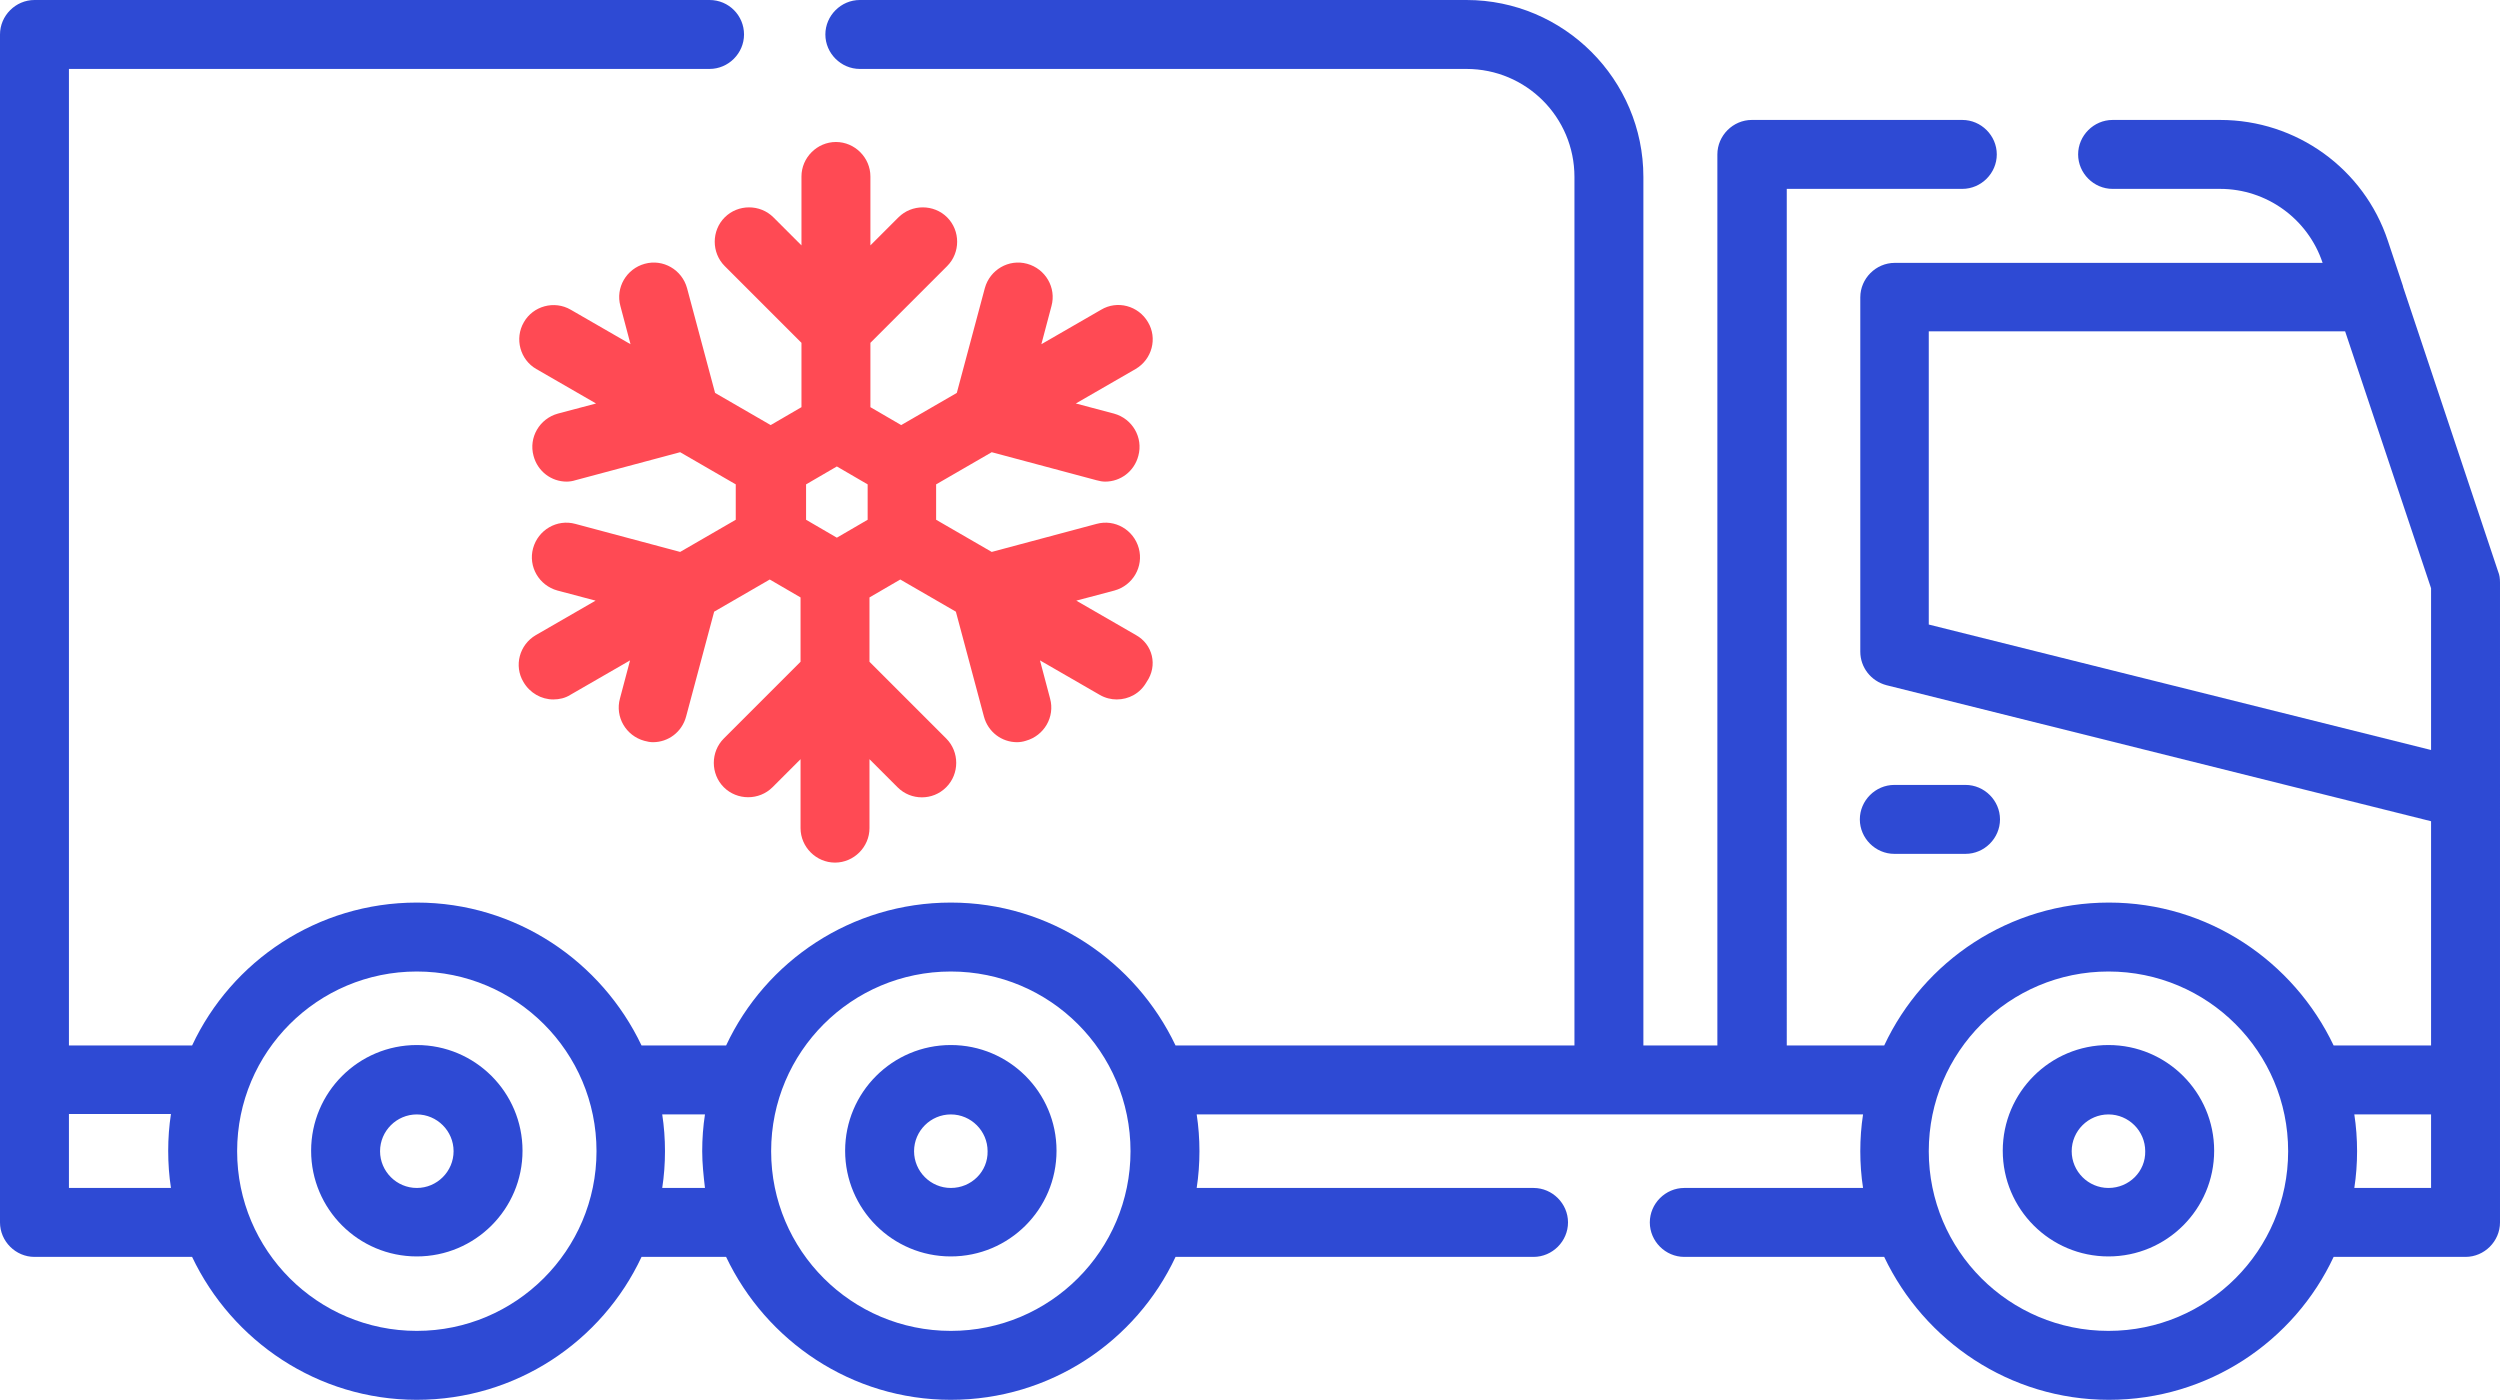 <?xml version="1.0" encoding="UTF-8"?>
<!-- Generator: Adobe Illustrator 27.7.0, SVG Export Plug-In . SVG Version: 6.00 Build 0)  -->
<svg xmlns="http://www.w3.org/2000/svg" xmlns:xlink="http://www.w3.org/1999/xlink" version="1.1" id="Capa_1" x="0px" y="0px" viewBox="0 0 544 304.6" style="enable-background:new 0 0 544 304.6;" xml:space="preserve">
<style type="text/css">
	.st0{fill:#2E4AD4;}
	.st1{fill:#FF4A54;}
</style>
<path class="st0" d="M543.6,124.4l-20.7-62c0,0,0-0.1,0-0.1l-3.3-9.9c-5.2-15.7-19.9-26.3-36.5-26.3h-23.4c-4.1,0-7.5,3.4-7.5,7.5  s3.4,7.5,7.5,7.5h23.4c10.1,0,19.1,6.5,22.3,16.1h-93.1c-4.1,0-7.5,3.4-7.5,7.5v77.1c0,3.4,2.3,6.4,5.7,7.3L529,178.7v48.8h-21.2  c-8.7-18.3-27.3-31.1-48.9-31.1s-40.3,12.7-48.9,31.1h-21.2V41.1H427c4.1,0,7.5-3.4,7.5-7.5s-3.4-7.5-7.5-7.5h-45.8  c-4.1,0-7.5,3.4-7.5,7.5v193.9h-16.1v-54.5c0,0,0-0.1,0-0.1s0-0.1,0-0.1V38.5c0-21.2-17.3-38.5-38.5-38.5h-132  c-4.1,0-7.5,3.4-7.5,7.5s3.4,7.5,7.5,7.5h132c13,0,23.5,10.5,23.5,23.5v4.7h0v143h0v41.3h-86.8c-8.7-18.3-27.3-31.1-48.9-31.1  c-21.6,0-40.3,12.7-48.9,31.1h-18.4c-8.7-18.3-27.3-31.1-48.9-31.1c-21.6,0-40.3,12.7-48.9,31.1H15V15h139.4c4.1,0,7.5-3.4,7.5-7.5  S158.6,0,154.4,0H7.5C3.4,0,0,3.4,0,7.5v227.4V266c0,4.1,3.4,7.5,7.5,7.5h34.3c8.7,18.3,27.3,31.1,48.9,31.1  c21.6,0,40.3-12.7,48.9-31.1H158c8.7,18.3,27.3,31.1,48.9,31.1c21.6,0,40.3-12.7,48.9-31.1h77.9c4.1,0,7.5-3.4,7.5-7.5  s-3.4-7.5-7.5-7.5h-73.3c0.4-2.6,0.6-5.3,0.6-8c0-2.7-0.2-5.4-0.6-8h120.8h24.2c-0.4,2.6-0.6,5.3-0.6,8c0,2.7,0.2,5.4,0.6,8h-38.9  c-4.1,0-7.5,3.4-7.5,7.5s3.4,7.5,7.5,7.5h43.5c8.7,18.3,27.3,31.1,48.9,31.1s40.3-12.7,48.9-31.1h28.7c4.1,0,7.5-3.4,7.5-7.5v-31.1  V126.8C544,125.9,543.9,125.1,543.6,124.4z M37.2,258.5H15v-16.1h22.2c-0.4,2.6-0.6,5.3-0.6,8C36.6,253.2,36.8,255.9,37.2,258.5z   M90.7,289.6c-21.6,0-39.1-17.5-39.1-39.1s17.5-39.1,39.1-39.1c21.6,0,39.1,17.5,39.1,39.1S112.2,289.6,90.7,289.6z M153.4,258.5  h-9.3c0.4-2.6,0.6-5.3,0.6-8c0-2.7-0.2-5.4-0.6-8h9.3c-0.4,2.6-0.6,5.3-0.6,8C152.8,253.2,153.1,255.9,153.4,258.5z M206.9,289.6  c-21.6,0-39.1-17.5-39.1-39.1s17.5-39.1,39.1-39.1c21.6,0,39.1,17.5,39.1,39.1S228.5,289.6,206.9,289.6z M458.8,289.6  c-21.6,0-39.1-17.5-39.1-39.1s17.5-39.1,39.1-39.1s39.1,17.5,39.1,39.1S480.4,289.6,458.8,289.6z M529,258.5h-16.7  c0.4-2.6,0.6-5.3,0.6-8c0-2.7-0.2-5.4-0.6-8H529V258.5z M529,163.2l-109.3-27.3V72.1h90.6L529,128V163.2z M90.7,227.4  c-12.7,0-23,10.3-23,23s10.3,23,23,23c12.7,0,23-10.3,23-23S103.4,227.4,90.7,227.4z M90.7,258.5c-4.4,0-8-3.6-8-8c0-4.4,3.6-8,8-8  s8,3.6,8,8C98.7,254.9,95.1,258.5,90.7,258.5z M206.9,227.4c-12.7,0-23,10.3-23,23s10.3,23,23,23c12.7,0,23-10.3,23-23  S219.6,227.4,206.9,227.4z M206.9,258.5c-4.4,0-8-3.6-8-8c0-4.4,3.6-8,8-8s8,3.6,8,8C215,254.9,211.4,258.5,206.9,258.5z   M458.8,227.4c-12.7,0-23,10.3-23,23s10.3,23,23,23s23-10.3,23-23S471.5,227.4,458.8,227.4z M458.8,258.5c-4.4,0-8-3.6-8-8  c0-4.4,3.6-8,8-8s8,3.6,8,8C466.9,254.9,463.3,258.5,458.8,258.5z M412.2,185.8c-4.1,0-7.5-3.4-7.5-7.5s3.4-7.5,7.5-7.5h15.5  c4.1,0,7.5,3.4,7.5,7.5s-3.4,7.5-7.5,7.5H412.2z"></path>
<path class="st1" d="M247.2,138.2l-13-7.5l8.3-2.2c4-1.1,6.4-5.2,5.3-9.2c-1.1-4-5.2-6.4-9.2-5.3l-22.8,6.1l-12.1-7v-7.7l12.1-7  l22.8,6.1c0.7,0.2,1.3,0.3,1.9,0.3c3.3,0,6.3-2.2,7.2-5.6c1.1-4-1.3-8.1-5.3-9.2l-8.3-2.2l13-7.5c3.6-2.1,4.8-6.7,2.7-10.2  c-2.1-3.6-6.7-4.8-10.2-2.7l-13,7.5l2.2-8.3c1.1-4-1.3-8.1-5.3-9.2c-4-1.1-8.1,1.3-9.2,5.3l-6.1,22.8l-12.1,7l-6.7-3.9v-14  l16.7-16.7c2.9-2.9,2.9-7.7,0-10.6c-2.9-2.9-7.7-2.9-10.6,0l-6.1,6.1v-15c0-4.1-3.4-7.5-7.5-7.5s-7.5,3.4-7.5,7.5v15l-6.1-6.1  c-2.9-2.9-7.7-2.9-10.6,0c-2.9,2.9-2.9,7.7,0,10.6l16.7,16.7v14l-6.7,3.9l-12.1-7l-6.1-22.8c-1.1-4-5.2-6.4-9.2-5.3  c-4,1.1-6.4,5.2-5.3,9.2l2.2,8.3l-13-7.5c-3.6-2.1-8.2-0.8-10.2,2.7c-2.1,3.6-0.8,8.2,2.7,10.2l13,7.5l-8.3,2.2  c-4,1.1-6.4,5.2-5.3,9.2c0.9,3.4,3.9,5.6,7.2,5.6c0.6,0,1.3-0.1,1.9-0.3l22.8-6.1l12.1,7v7.7l-12.1,7l-22.8-6.1  c-4-1.1-8.1,1.3-9.2,5.3c-1.1,4,1.3,8.1,5.3,9.2l8.3,2.2l-13,7.5c-3.6,2.1-4.8,6.7-2.7,10.2c1.4,2.4,3.9,3.8,6.5,3.8  c1.3,0,2.6-0.3,3.7-1l13-7.5l-2.2,8.3c-1.1,4,1.3,8.1,5.3,9.2c0.7,0.2,1.3,0.3,1.9,0.3c3.3,0,6.3-2.2,7.2-5.6l6.1-22.8l12.1-7  l6.7,3.9v14l-16.7,16.7c-2.9,2.9-2.9,7.7,0,10.6c2.9,2.9,7.7,2.9,10.6,0l6.1-6.1v15c0,4.1,3.4,7.5,7.5,7.5s7.5-3.4,7.5-7.5v-15  l6.1,6.1c1.5,1.5,3.4,2.2,5.3,2.2s3.8-0.7,5.3-2.2c2.9-2.9,2.9-7.7,0-10.6l-16.7-16.7v-14l6.7-3.9l12.1,7l6.1,22.8  c0.9,3.4,3.9,5.6,7.2,5.6c0.6,0,1.3-0.1,1.9-0.3c4-1.1,6.4-5.2,5.3-9.2l-2.2-8.3l13,7.5c1.2,0.7,2.5,1,3.7,1c2.6,0,5.1-1.3,6.5-3.8  C252,144.8,250.8,140.2,247.2,138.2z M188.8,105.4v7.7l-6.7,3.9l-6.7-3.9v-7.7l6.7-3.9L188.8,105.4z"></path>
</svg>
